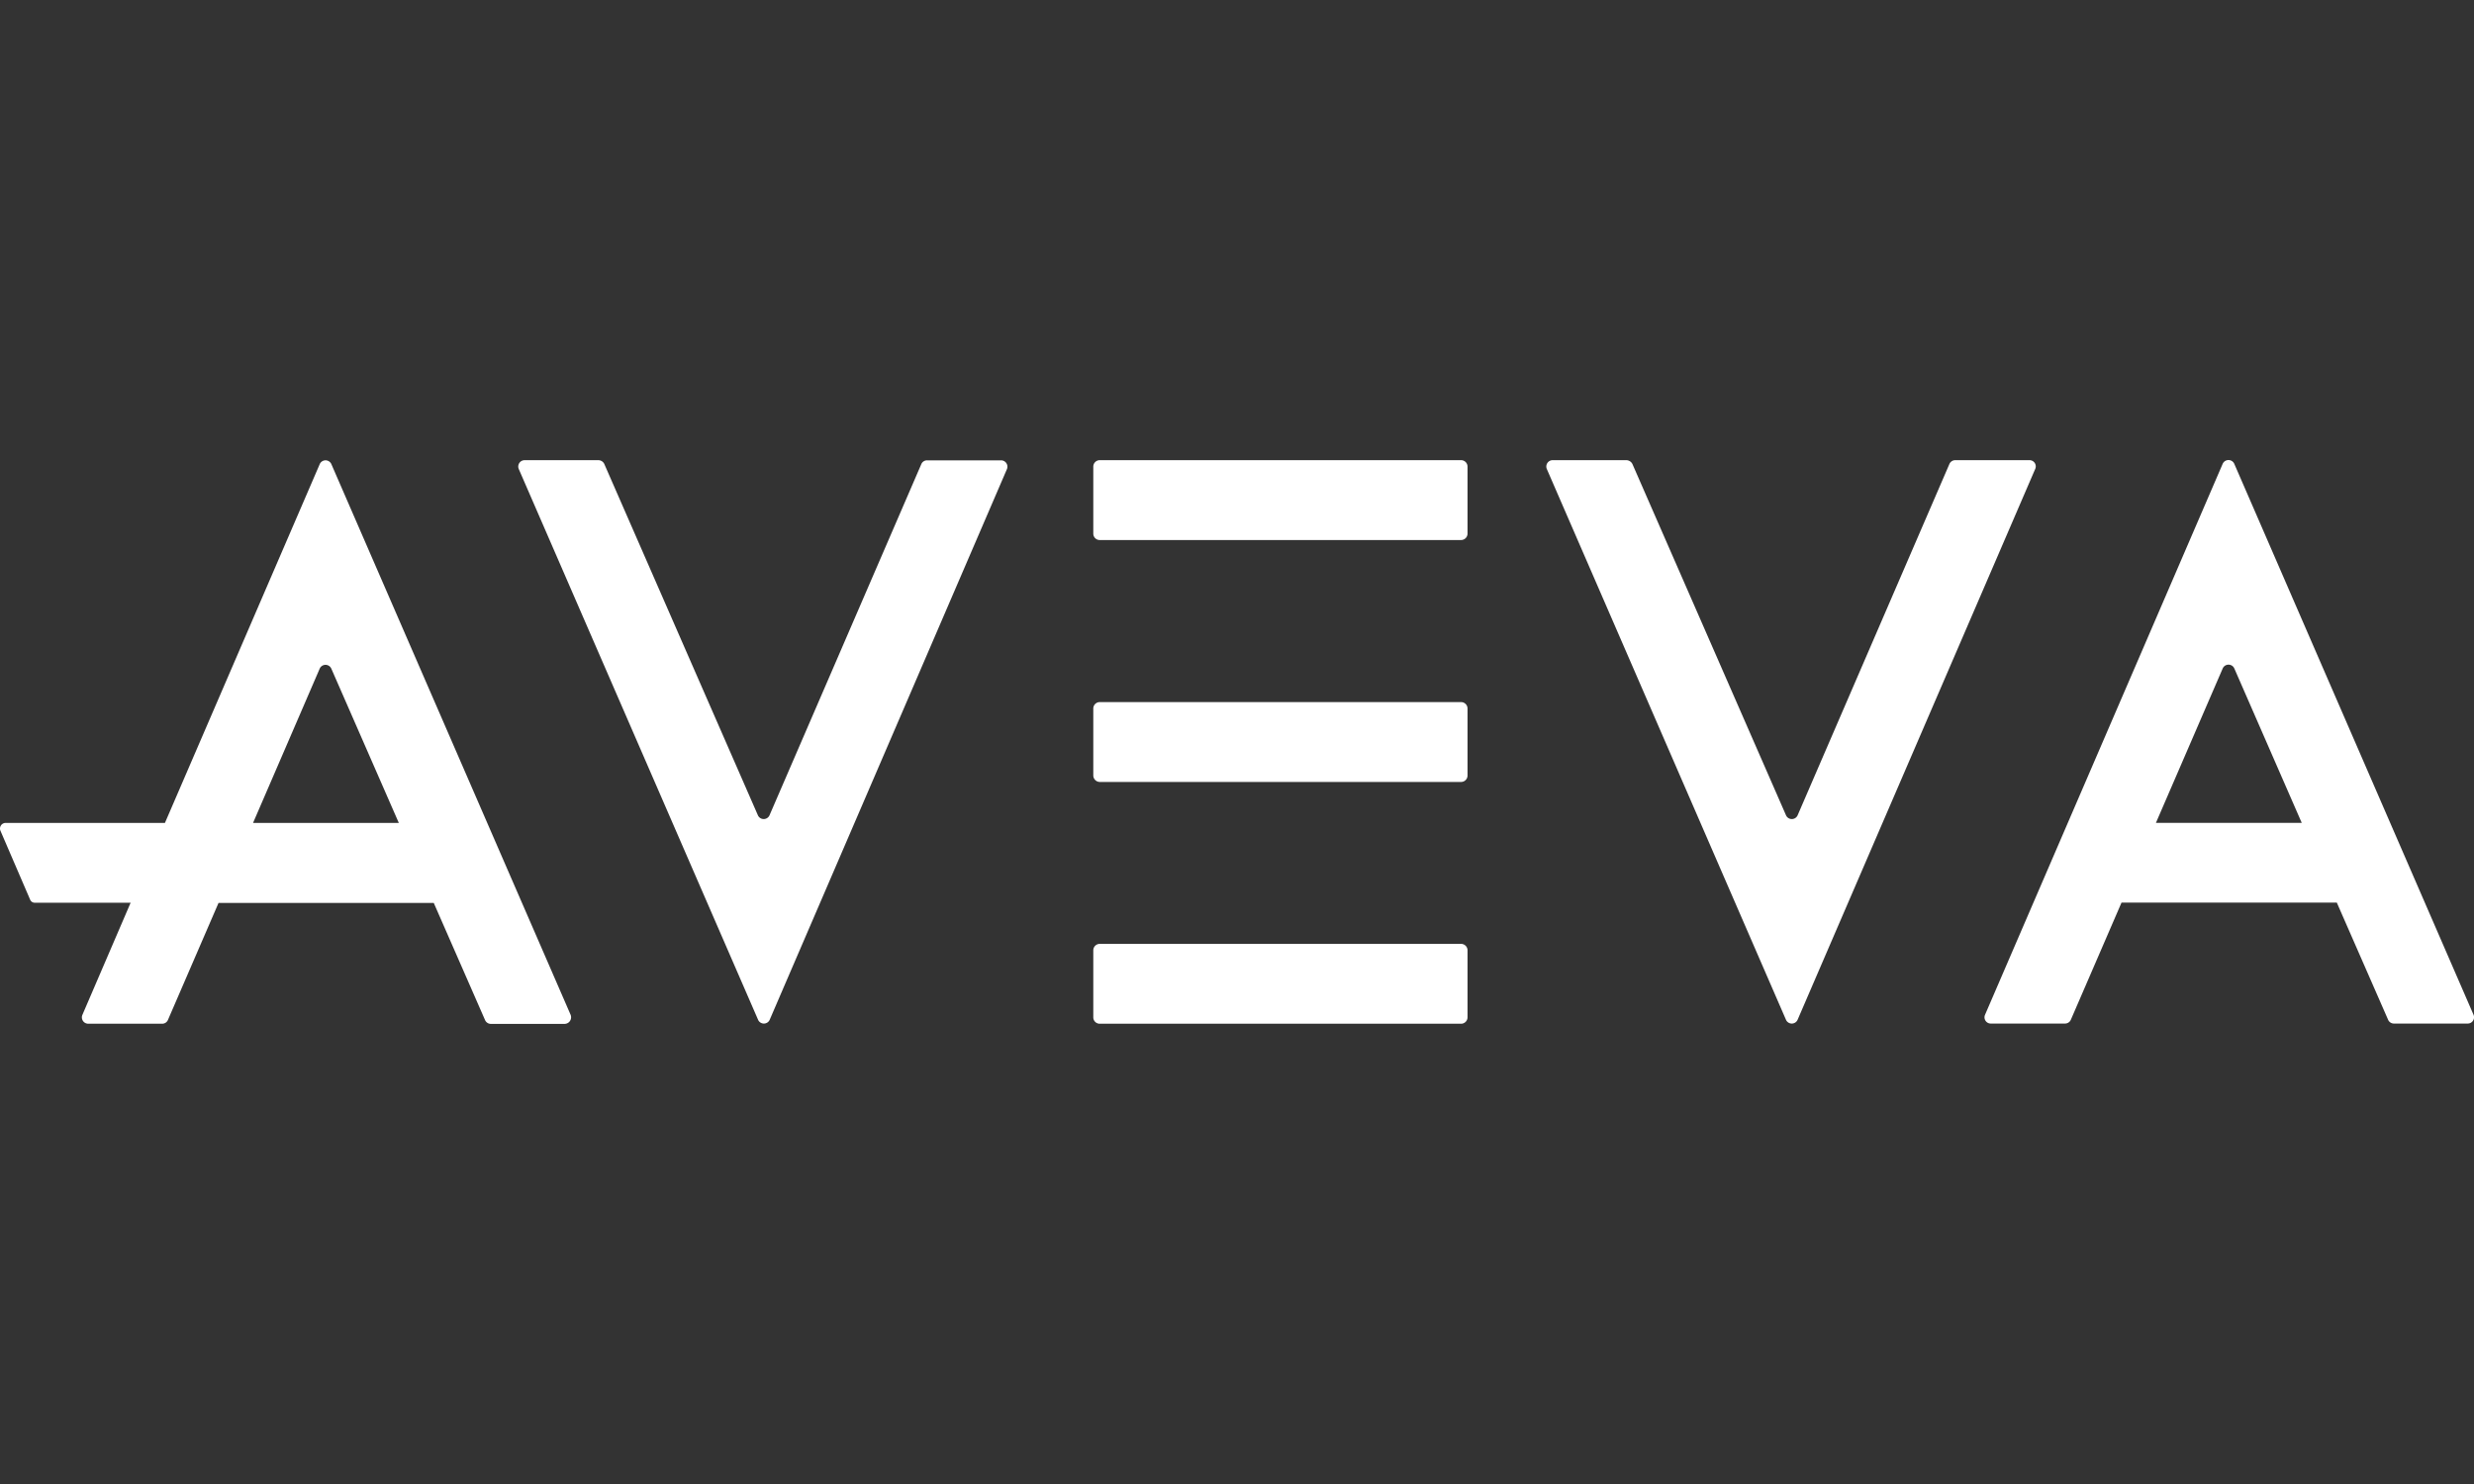 <svg xmlns="http://www.w3.org/2000/svg" xmlns:xlink="http://www.w3.org/1999/xlink" width="150" height="90" viewBox="0 0 150 90">
  <rect x="0" y="0" width="150" height="90" fill="#333333" stroke="none"/>
  <defs>
    <clipPath id="clip-path">
      <rect id="Rectangle_161944" data-name="Rectangle 161944" width="150" height="90" fill="#fff" stroke="#707070" stroke-width="1"/>
    </clipPath>
    <clipPath id="clip-Logo-aveva-white-large">
      <rect width="150" height="90"/>
    </clipPath>
  </defs>
  <g id="Logo-aveva-white-large" clip-path="url(#clip-Logo-aveva-white-large)">
    <g id="Mask_Group_640" data-name="Mask Group 640" clip-path="url(#clip-path)">
      <g id="logo-aveva" transform="translate(0 27.906)">
        <path id="Path_29241" data-name="Path 29241" d="M56.123,29.471V25.409a.391.391,0,0,1,.39-.39H78.423a.391.391,0,0,1,.39.39v4.063a.391.391,0,0,1-.39.39H56.5A.389.389,0,0,1,56.123,29.471Z" transform="translate(10.164 4.318)" fill="#fff"/>
        <path id="Path_29242" data-name="Path 29242" d="M56.123,17.057V12.995a.391.391,0,0,1,.39-.39H78.423a.391.391,0,0,1,.39.39v4.063a.391.391,0,0,1-.39.39H56.5A.4.4,0,0,1,56.123,17.057Z" transform="translate(10.164 2.069)" fill="#fff"/>
        <path id="Path_29243" data-name="Path 29243" d="M56.123,4.635V.572a.391.391,0,0,1,.39-.39H78.423a.391.391,0,0,1,.39.39V4.635a.391.391,0,0,1-.39.39H56.5A.389.389,0,0,1,56.123,4.635Z" transform="translate(10.164 -0.18)" fill="#fff"/>
        <path id="Path_29244" data-name="Path 29244" d="M31.822.416l9.314,21.307a.385.385,0,0,0,.7,0L51.044.416a.376.376,0,0,1,.351-.224h4.481a.385.385,0,0,1,.351.546L41.847,34.125a.385.385,0,0,1-.7,0L26.639.728A.385.385,0,0,1,26.99.183h4.482A.4.4,0,0,1,31.822.416Z" transform="translate(4.818 -0.18)" fill="#fff"/>
        <path id="Path_29245" data-name="Path 29245" d="M34.594,33.812,20.088.415a.385.385,0,0,0-.7,0L10,22.18H.34a.342.342,0,0,0-.312.477l1.8,4.179a.3.3,0,0,0,.283.185H7.92L5,33.812a.385.385,0,0,0,.351.546H9.829a.376.376,0,0,0,.351-.224l3.069-7.1H26.3l3.108,7.1a.385.385,0,0,0,.351.234h4.482A.4.4,0,0,0,34.594,33.812ZM15.343,22.18l4.043-9.362a.385.385,0,0,1,.7,0L24.18,22.18Z" transform="translate(0 -0.179)" fill="#fff"/>
        <path id="Path_29246" data-name="Path 29246" d="M84.6.416l9.314,21.307a.385.385,0,0,0,.7,0L103.818.416a.386.386,0,0,1,.351-.234h4.5a.378.378,0,0,1,.351.536L94.612,34.125a.385.385,0,0,1-.7,0L79.414.728a.385.385,0,0,1,.351-.546h4.482A.426.426,0,0,1,84.6.416Z" transform="translate(14.375 -0.18)" fill="#fff"/>
        <path id="Path_29247" data-name="Path 29247" d="M131.515,33.8l-14.5-33.4a.385.385,0,0,0-.7,0L101.907,33.814a.378.378,0,0,0,.351.536h4.5a.384.384,0,0,0,.351-.234l3.07-7.1h13.055l3.107,7.1a.384.384,0,0,0,.351.234h4.481A.382.382,0,0,0,131.515,33.8ZM112.265,22.181l4.052-9.372a.385.385,0,0,1,.7,0l4.091,9.372Z" transform="translate(18.449 -0.181)" fill="#fff"/>
      </g>
    </g>
  </g>
</svg>
